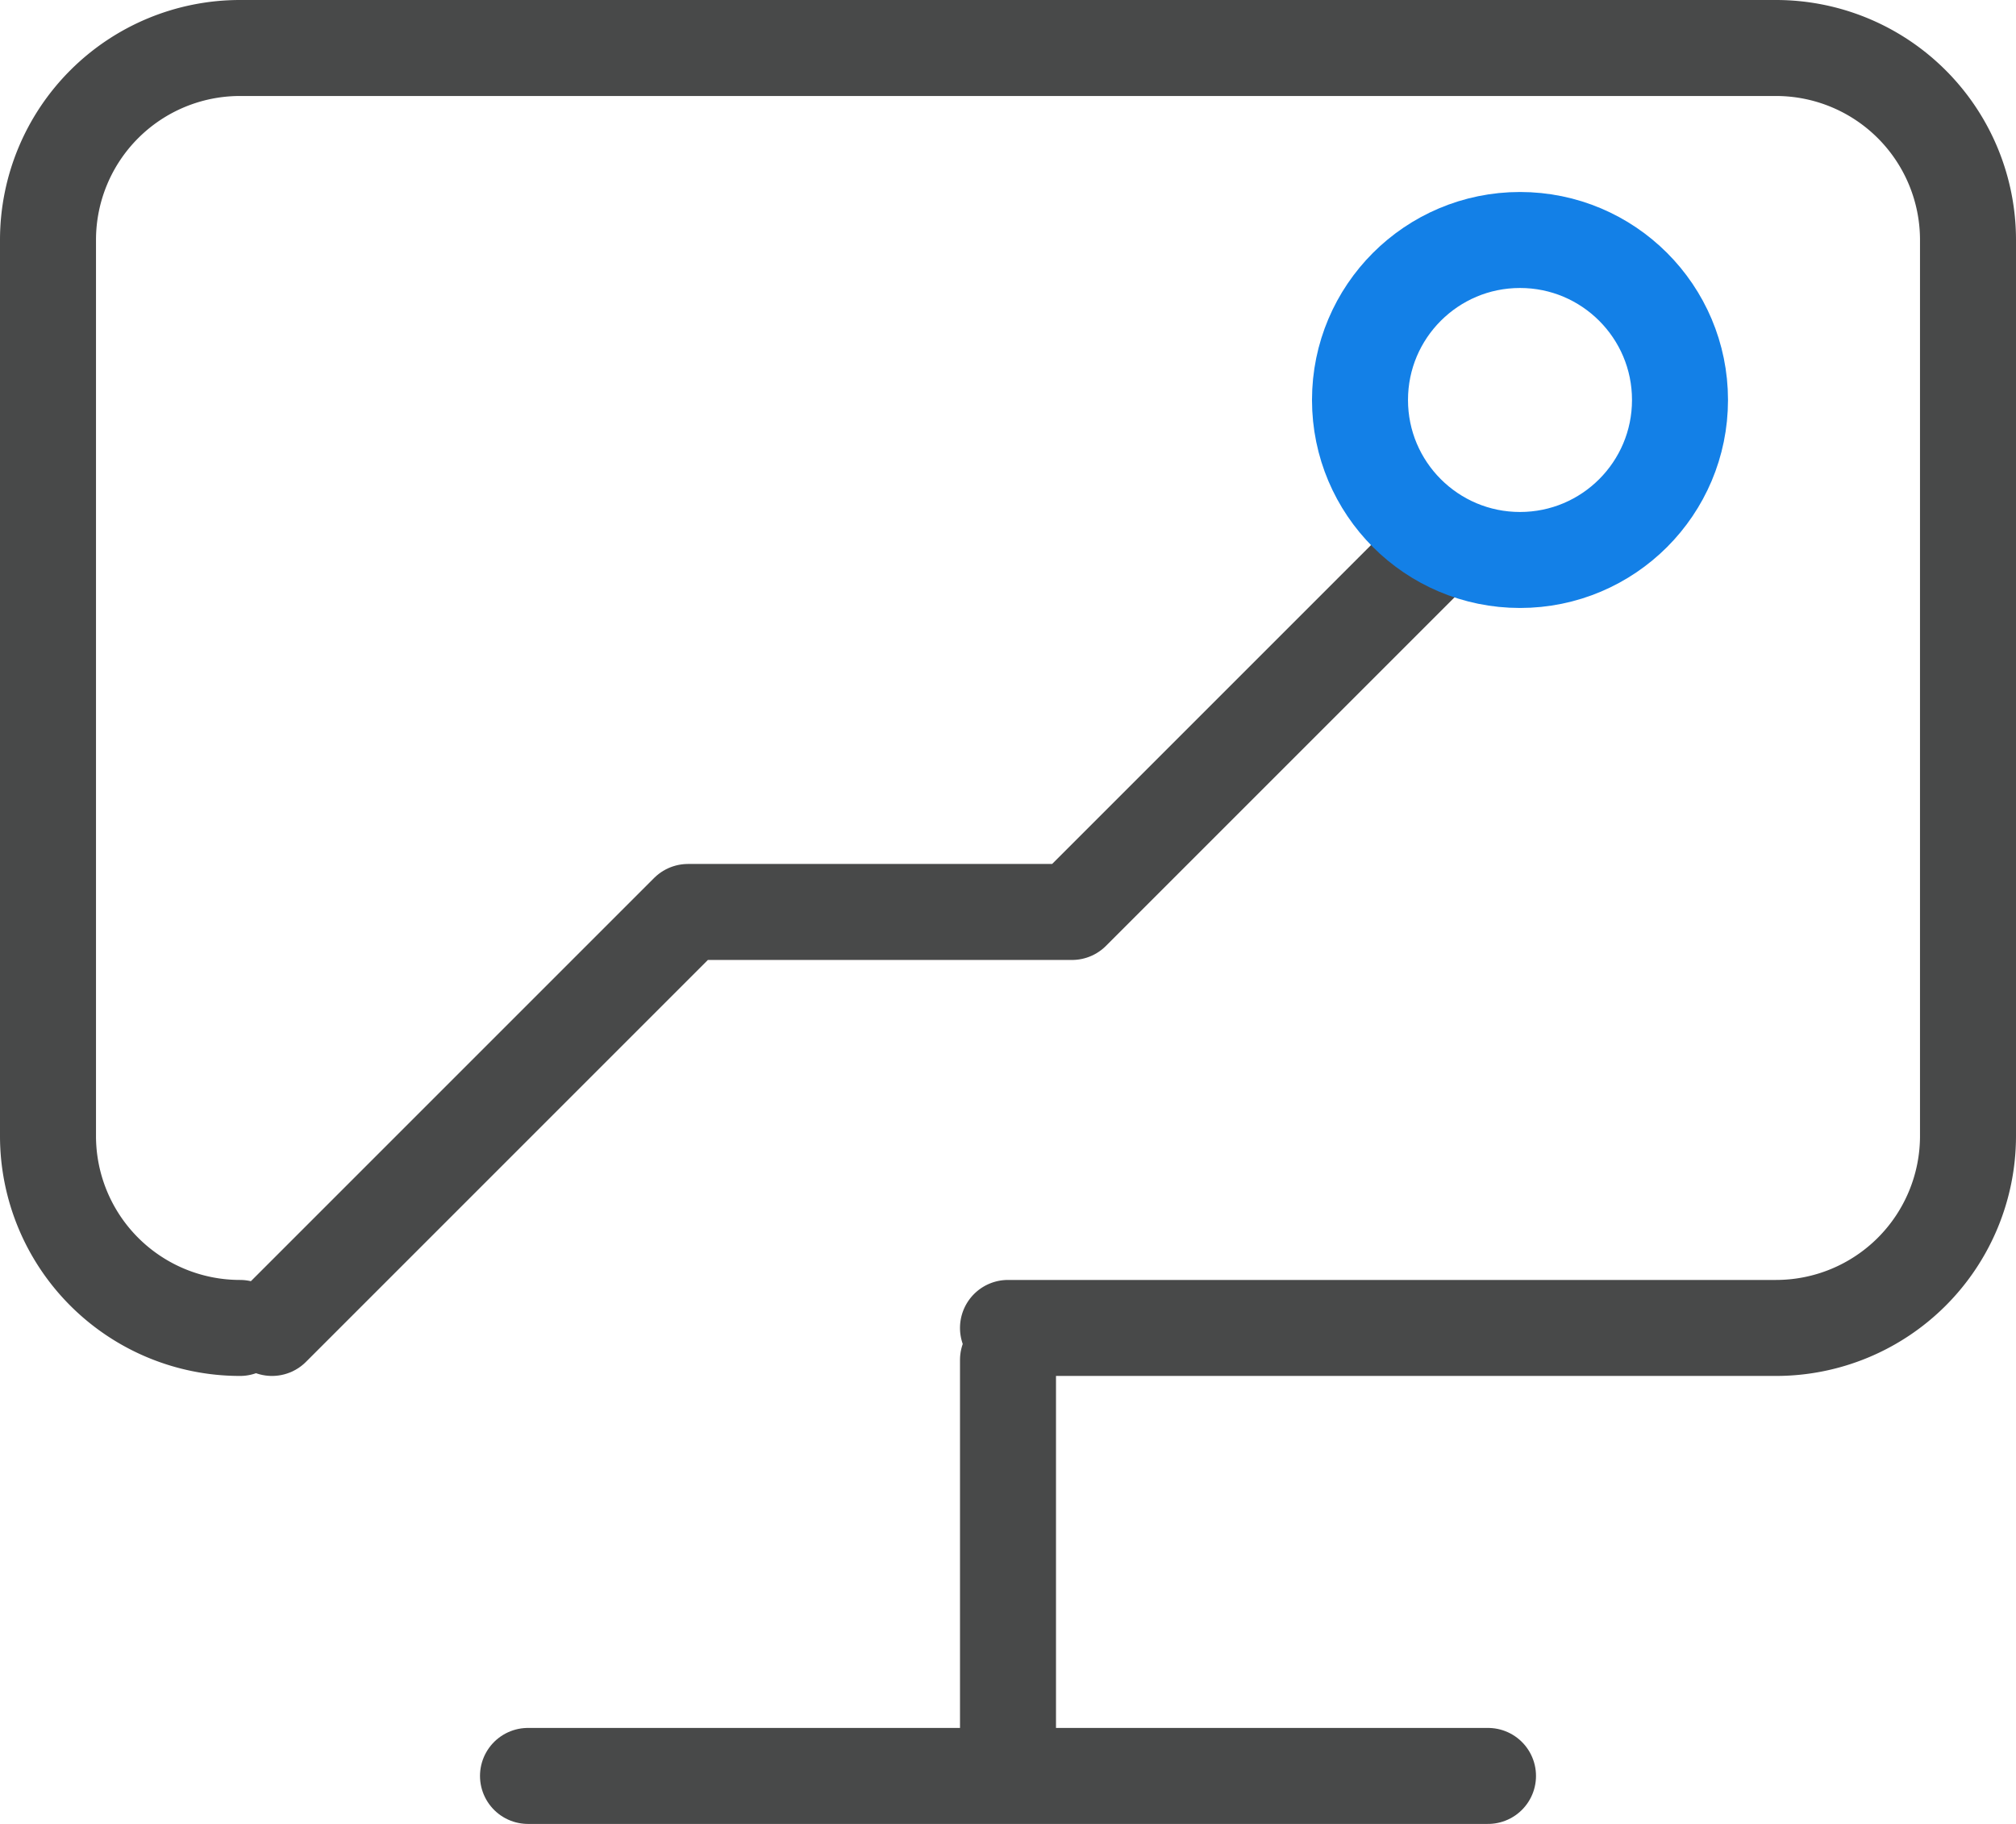 <svg id="图层_1" data-name="图层 1" xmlns="http://www.w3.org/2000/svg" viewBox="0 0 63 57"><defs><style>.cls-1,.cls-2{fill:none;stroke-linecap:round;stroke-linejoin:round;stroke-width:3px;}.cls-1{stroke:#484949;}.cls-2{stroke:#1380e7;}</style></defs><title>yecjico04</title><path class="cls-1" d="M7.5,41.5a6,6,0,0,1-6-6V7.5a6,6,0,0,1,6-6h48a6,6,0,0,1,6,6v28a6,6,0,0,1-6,6h-24"/><line class="cls-1" x1="16.5" y1="55.5" x2="46.5" y2="55.5"/><line class="cls-1" x1="31.5" y1="42.5" x2="31.5" y2="54.5"/><polyline class="cls-1" points="8.5 41.5 21.5 28.5 33.5 28.5 45 17"/><circle class="cls-2" cx="47.5" cy="12.5" r="5"/></svg>